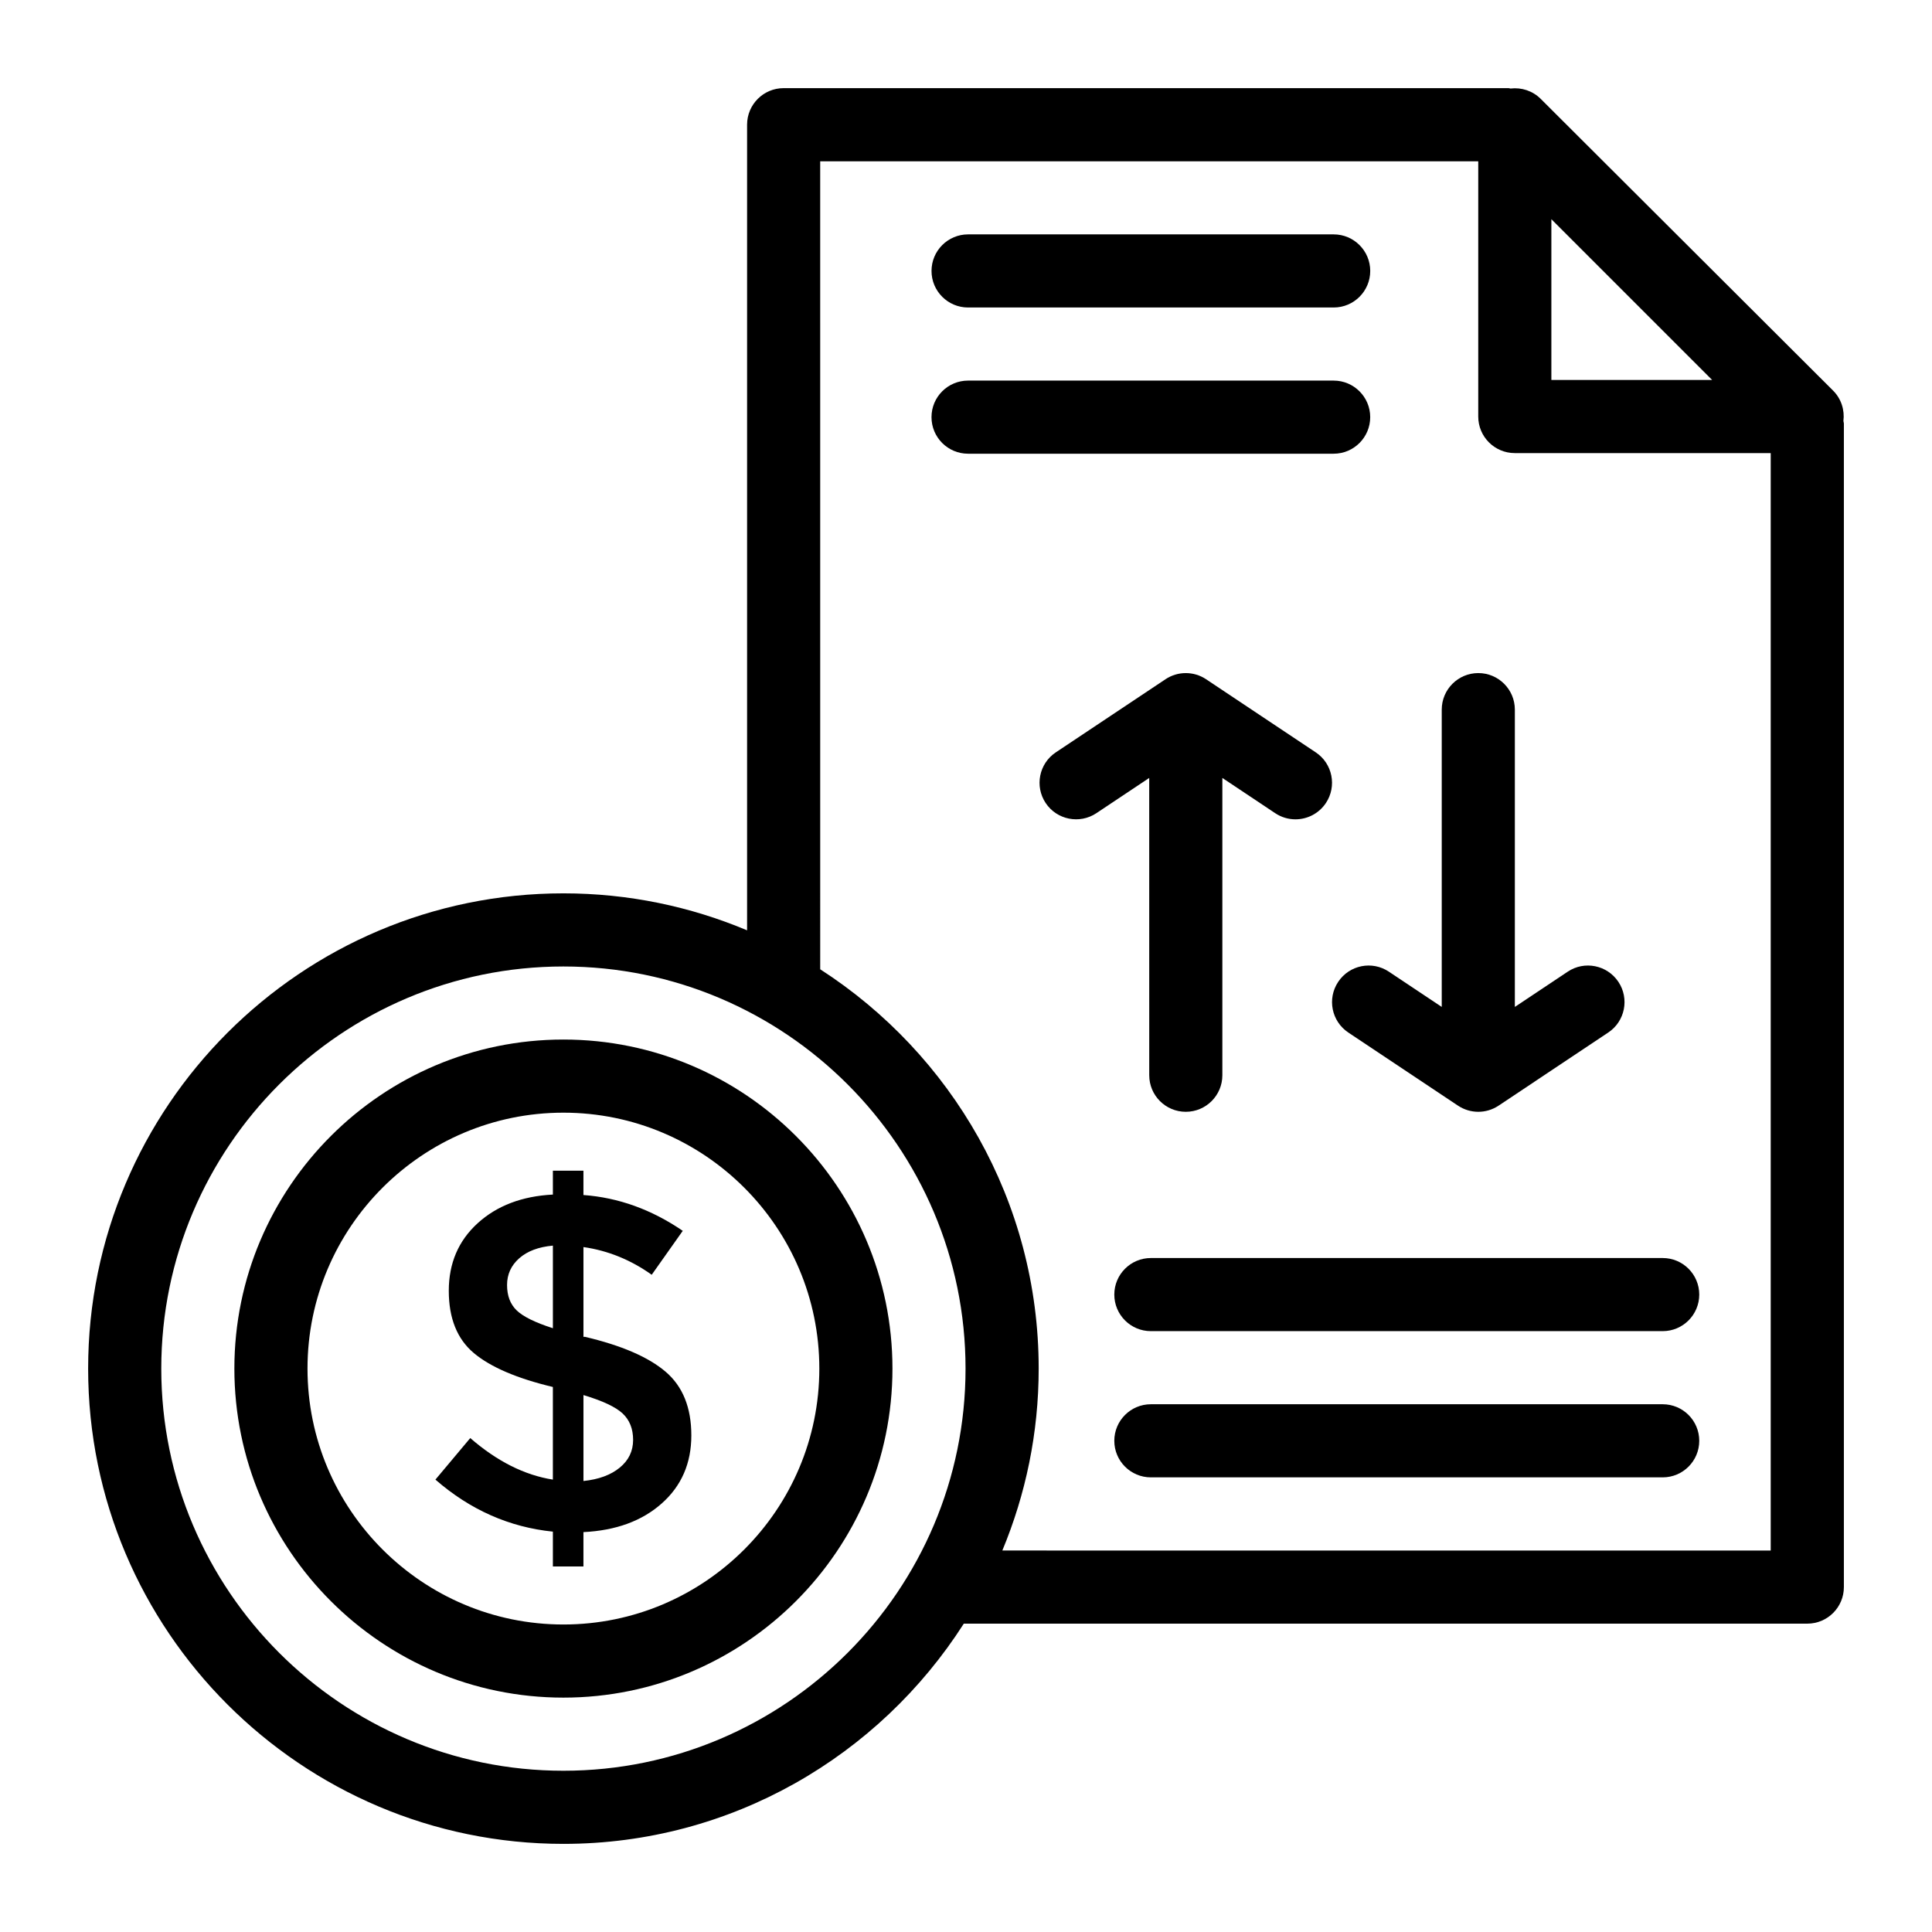<?xml version="1.0" encoding="UTF-8"?>
<!-- Uploaded to: ICON Repo, www.svgrepo.com, Generator: ICON Repo Mixer Tools -->
<svg fill="#000000" width="800px" height="800px" version="1.1" viewBox="144 144 512 512" xmlns="http://www.w3.org/2000/svg">
 <g>
  <path d="m632.52 255.61c0.375-2.934-0.566-5.93-2.723-8.086l-77.508-77.336c-2.141-2.129-5.09-3.07-7.988-2.727-0.176-0.008-0.332-0.102-0.508-0.102h-192.12c-5.352 0-9.688 4.34-9.688 9.688v213.5c-14.984-6.301-31.426-9.801-48.676-9.801-69.453 0-125.95 56.5-125.95 125.95s56.5 125.95 125.95 125.95c44.57 0 83.715-23.336 106.11-58.363h223.54c5.352 0 9.688-4.34 9.688-9.688v-308.39c0-0.207-0.105-0.395-0.117-0.598zm-77.391-53.523 42.605 42.605h-42.605zm-261.82 411.18c-58.766 0-106.57-47.809-106.57-106.57s47.809-106.57 106.57-106.57 106.57 47.809 106.57 106.57-47.809 106.57-106.57 106.57zm116.32-58.363c6.184-14.863 9.633-31.137 9.633-48.211 0-44.379-23.125-83.383-57.898-105.82l-0.004-214.13h174.39v67.645c0 5.352 4.34 9.688 9.688 9.688h67.82v290.84z"/>
  <path d="m293.31 419.49c-48.078 0-87.199 39.117-87.199 87.199 0 48.078 39.117 87.199 87.199 87.199 48.078 0 87.199-39.117 87.199-87.199-0.004-48.082-39.121-87.199-87.199-87.199zm0 155.02c-37.398 0-67.82-30.422-67.82-67.82 0-37.398 30.422-67.82 67.82-67.82 37.398 0 67.82 30.422 67.82 67.82 0 37.395-30.426 67.82-67.82 67.82z"/>
  <path d="m299 498.27h-0.379v-23.785c6.492 0.93 12.527 3.379 18.09 7.34l8.227-11.641c-8.27-5.652-17.039-8.812-26.32-9.492v-6.449h-8.098v6.328c-8.18 0.422-14.828 2.949-19.93 7.59-5.102 4.644-7.656 10.609-7.656 17.906 0 7.297 2.219 12.801 6.644 16.512 4.43 3.711 11.402 6.707 20.938 8.984v24.547c-7.508-1.184-14.801-4.852-21.891-11.008l-9.234 11.008c9.195 8.012 19.57 12.609 31.129 13.789v9.234h8.098v-9.109c8.602-0.422 15.516-2.949 20.746-7.594 5.231-4.633 7.848-10.648 7.848-18.031 0-7.379-2.277-13.012-6.832-16.891-4.555-3.879-11.68-6.957-21.379-9.238zm-8.48-2.277c-4.727-1.52-7.93-3.098-9.617-4.746-1.688-1.641-2.527-3.875-2.527-6.703s1.074-5.191 3.223-7.086c2.152-1.898 5.129-3.016 8.922-3.356zm17.719 36.945c-2.363 1.941-5.57 3.125-9.617 3.543v-22.773c5.062 1.52 8.52 3.141 10.375 4.871 1.852 1.73 2.785 4.074 2.785 7.023-0.004 2.957-1.188 5.402-3.543 7.336z"/>
  <path d="m448.56 428.95c0 5.352 4.34 9.688 9.688 9.688 5.352 0 9.688-4.34 9.688-9.688v-78.785l14.004 9.336c1.652 1.102 3.519 1.629 5.363 1.629 3.133 0 6.203-1.516 8.07-4.316 2.965-4.453 1.766-10.469-2.688-13.434l-29.066-19.379c-3.254-2.168-7.492-2.168-10.75 0l-29.066 19.379c-4.453 2.965-5.652 8.984-2.688 13.434 2.961 4.445 8.98 5.652 13.434 2.688l14.004-9.336z"/>
  <path d="m501.32 417.63 29.066 19.379c1.629 1.082 3.5 1.629 5.375 1.629s3.746-0.543 5.375-1.629l29.066-19.379c4.453-2.965 5.652-8.984 2.688-13.434-2.973-4.453-8.988-5.668-13.434-2.688l-14.004 9.336v-78.785c0-5.352-4.34-9.688-9.688-9.688-5.352 0-9.688 4.34-9.688 9.688v78.785l-14.004-9.336c-4.457-2.981-10.473-1.766-13.434 2.688-2.977 4.449-1.773 10.469 2.68 13.434z"/>
  <path d="m400.55 225.49h96.887c5.352 0 9.688-4.34 9.688-9.688 0-5.352-4.34-9.688-9.688-9.688h-96.887c-5.352 0-9.688 4.34-9.688 9.688-0.004 5.348 4.336 9.688 9.688 9.688z"/>
  <path d="m507.12 254.55c0-5.352-4.34-9.688-9.688-9.688h-96.887c-5.352 0-9.688 4.34-9.688 9.688 0 5.352 4.34 9.688 9.688 9.688h96.887c5.348 0 9.688-4.34 9.688-9.688z"/>
  <path d="m584.63 477.39h-135.64c-5.352 0-9.688 4.34-9.688 9.688 0 5.352 4.34 9.688 9.688 9.688h135.64c5.352 0 9.688-4.34 9.688-9.688 0.004-5.348-4.336-9.688-9.688-9.688z"/>
  <path d="m584.63 516.14h-135.64c-5.352 0-9.688 4.34-9.688 9.688 0 5.352 4.34 9.688 9.688 9.688h135.64c5.352 0 9.688-4.34 9.688-9.688 0.004-5.348-4.336-9.688-9.688-9.688z"/>
 </g>
</svg>